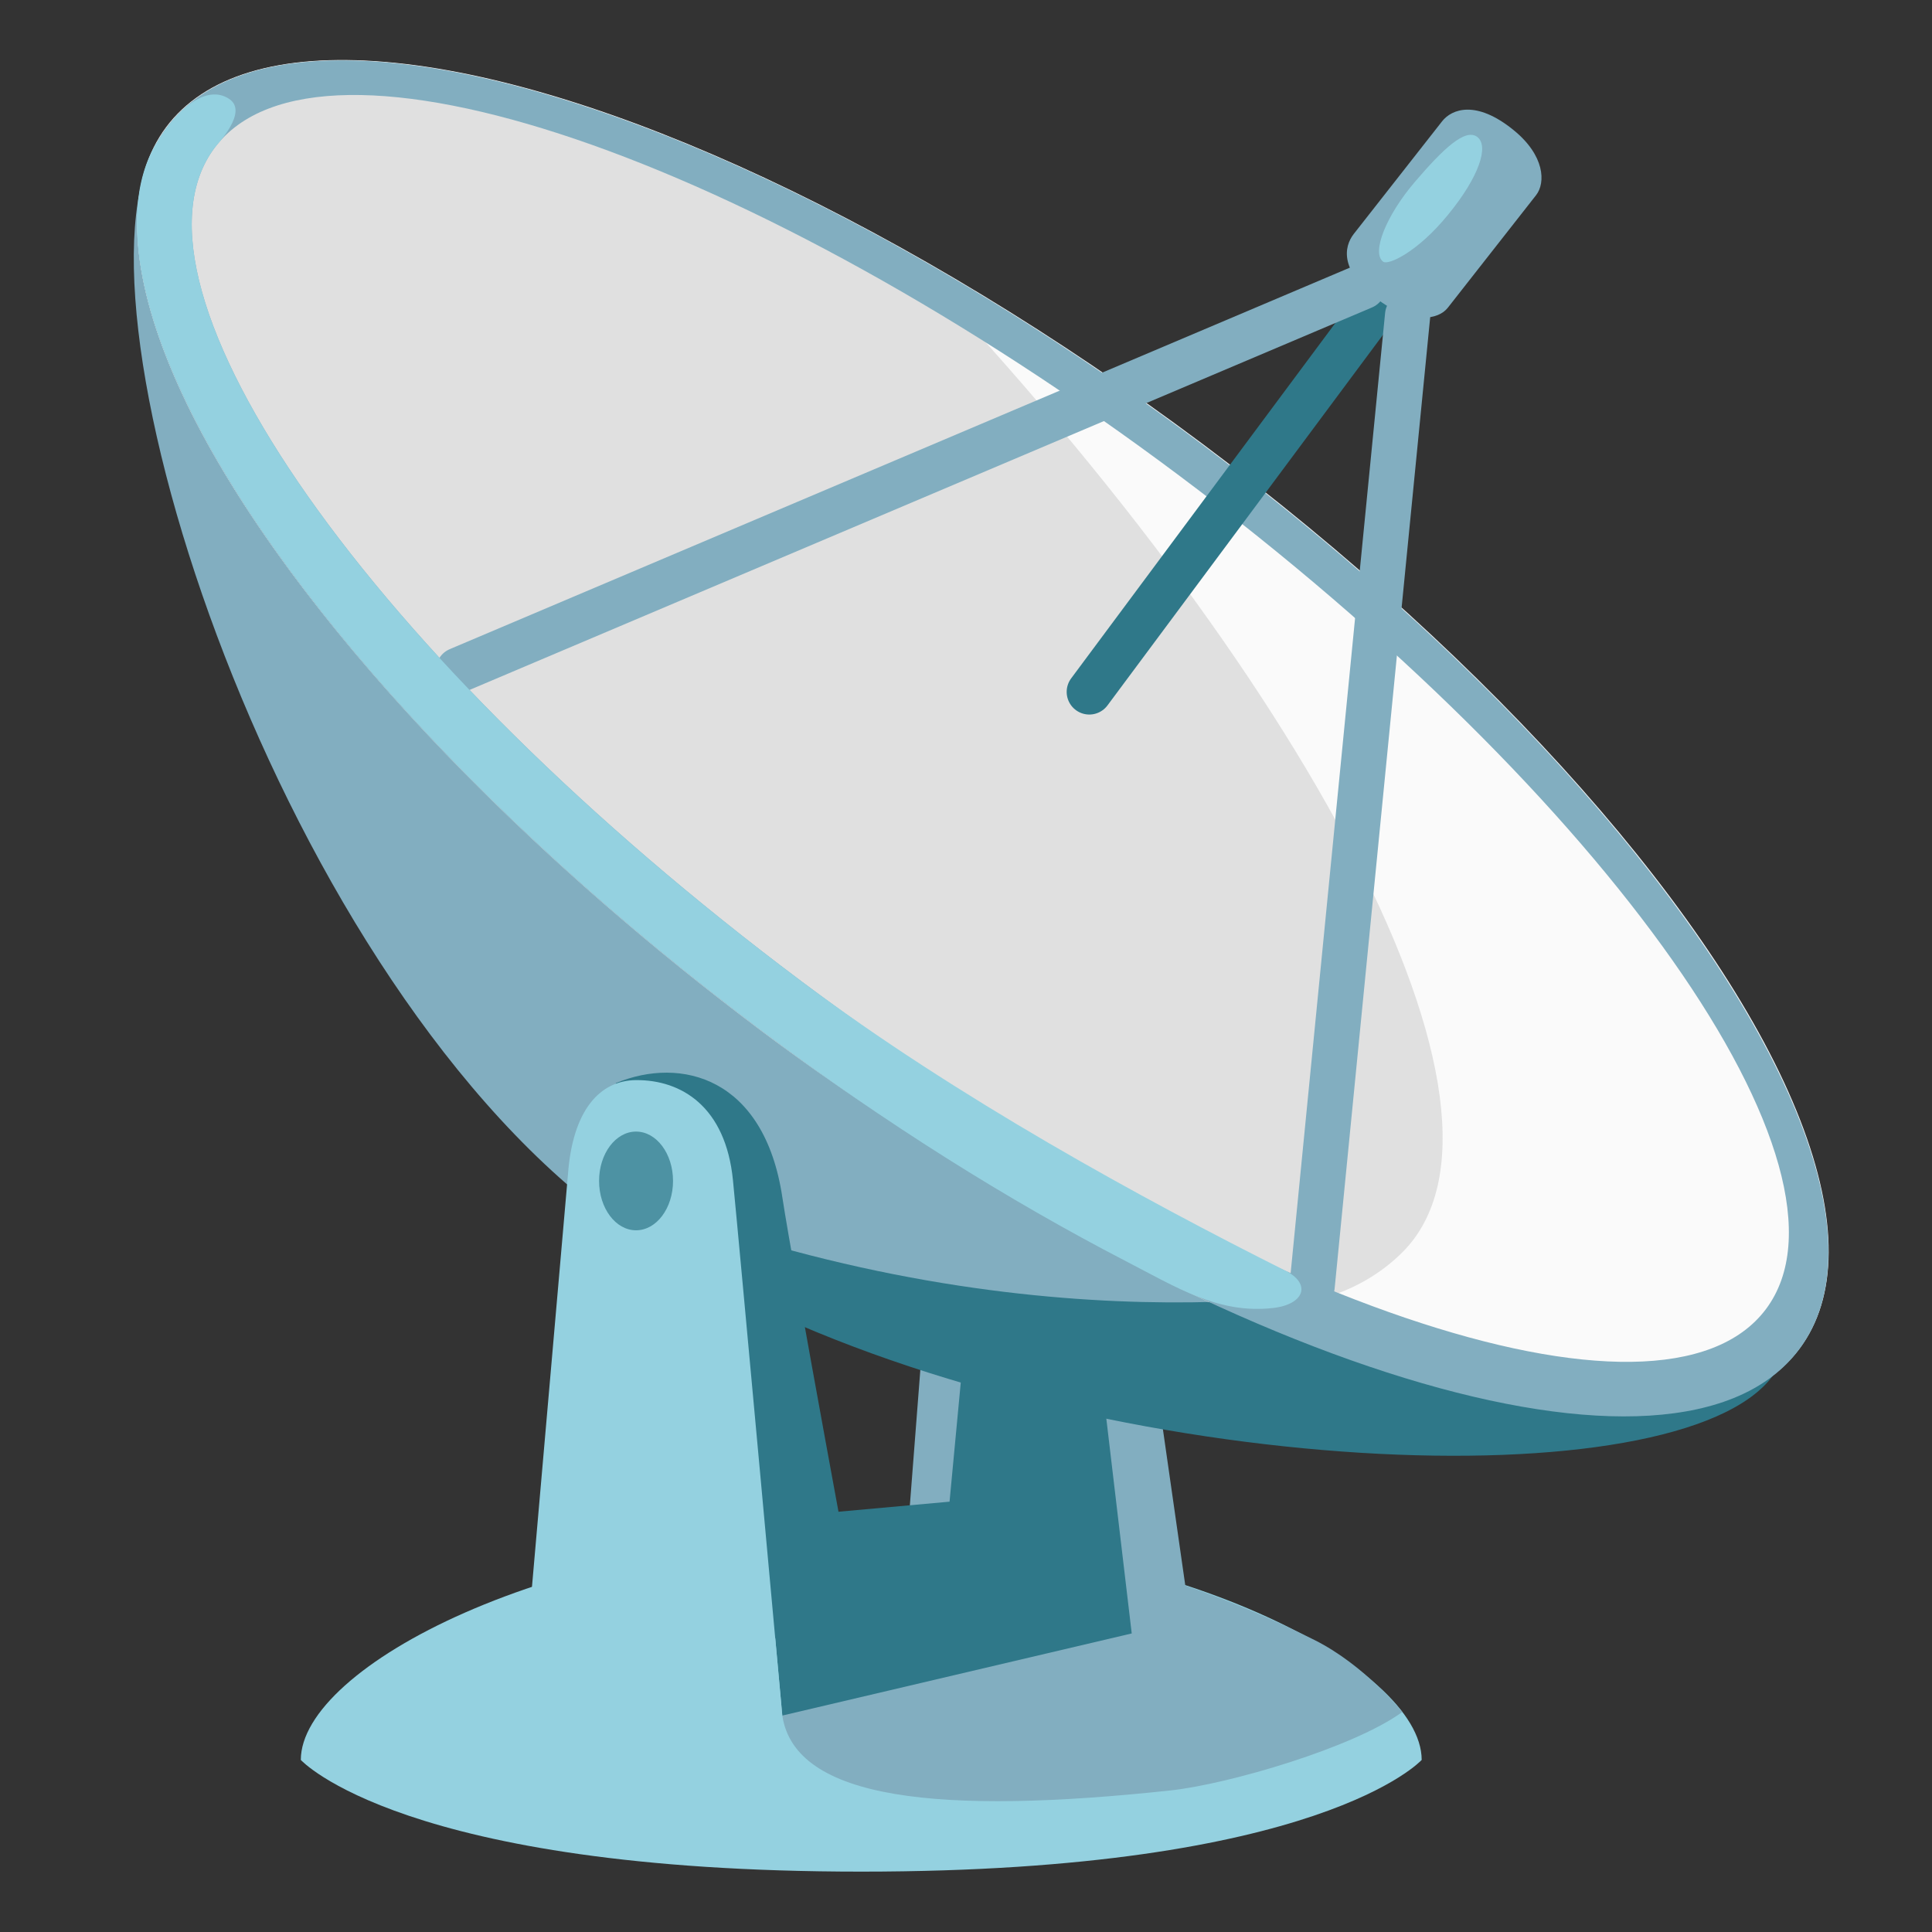 <?xml version="1.0" encoding="utf-8"?>
<!-- Generator: Adobe Illustrator 25.2.3, SVG Export Plug-In . SVG Version: 6.00 Build 0)  -->
<svg version="1.1" id="Layer_4" xmlns="http://www.w3.org/2000/svg" xmlns:xlink="http://www.w3.org/1999/xlink" x="0px" y="0px"
	 viewBox="0 0 128 128" style="enable-background:new 0 0 128 128;" xml:space="preserve">
<rect x="0" y="0" width="128" height="128" fill="#333333" stroke="none"/>
<g>
	<path style="fill:#94D1E0;" d="M19.93,116.6c0-6.16,16.62-14.9,37.13-14.9s37.13,8.74,37.13,14.9c0,0-6.71,7.4-37.13,7.4
		S19.93,116.6,19.93,116.6z"/>
	<path style="fill:#82AEC0;" d="M87.08,108.65c-2.77-1.39-5.62-2.61-8.55-3.6l-2.28-15.91H61.1l-1.04,13.44
		c-4.1,1.84-8.81,7.23-8.23,11.08c0.84,5.6,10.48,6.6,25.73,4.96c3.86-0.42,12.14-2.85,15.35-5.2
		C92.91,113.43,90.44,110.33,87.08,108.65z"/>
	<polygon style="fill:#2F7889;" points="73.22,93.34 63.7,91.1 62.91,99.49 50.64,100.6 51.83,113.66 74.98,108.22 	"/>
	<path style="fill:#82AEC0;" d="M117.23,91.34c-6.52,7.93-54.61,6.04-77.05-10.76S3.61,18.58,10.71,9.1L117.23,91.34z"/>
	<path style="fill:#2F7889;" d="M117.43,91.18c0.82-1.1,1.06-2.02,0.81-3.35l-25.32-3c0,0-18.58,4.79-43.97-2.99l0.41,4.28
		C73.6,98.05,111.19,99.52,117.43,91.18z"/>
	
		<ellipse transform="matrix(0.599 -0.801 0.801 0.599 -13.07 71.735)" style="fill:#FAFAFA;" cx="65.12" cy="48.92" rx="24.3" ry="67.55"/>
	<path style="fill:#E0E0E0;" d="M92.91,82.97c9.26-9.26-6.47-38.45-33.55-66.71C36.96,3.87,17.24,0.15,11.04,8.44
		C3,19.19,20.69,46.02,50.55,68.38c9.54,7.14,20.56,13.62,29.51,17.88C85.72,87.33,90.19,85.69,92.91,82.97z"/>
	<path style="fill:#2F7889;" d="M57.06,108.35l-16.26,0.55V71.76c4.33-1.8,9.84-0.37,11.03,7.55
		C52.48,83.63,57.06,108.35,57.06,108.35z"/>
	<path style="fill:#82AEC0;" d="M79.68,29.47C49.81,7.11,19.08-2.3,11.04,8.44s9.65,37.58,39.52,59.93
		c29.87,22.36,60.6,31.77,68.64,21.03C127.24,78.66,109.55,51.83,79.68,29.47z M117,86.73c-6.92,9.25-35.54-0.48-63.92-21.73
		S7.3,19.04,14.22,9.79c6.92-9.25,35.54,0.48,63.92,21.73C106.52,52.77,123.92,77.48,117,86.73z"/>
	<path style="fill:#94D1E0;" d="M51.83,113.66l-16.93-4.58l2.73-31.29c0.31-4.2,2.08-6.21,4.51-6.23c3.03-0.02,5.94,1.78,6.42,6.63
		C48.99,82.54,51.83,113.66,51.83,113.66z"/>
	<ellipse style="opacity:0.7;fill:#2F7889;" cx="42.14" cy="78.24" rx="2.45" ry="3.27"/>
	
		<line style="fill:none;stroke:#2F7889;stroke-width:3;stroke-linecap:round;stroke-miterlimit:10;" x1="91.44" y1="19.92" x2="72.17" y2="45.84"/>
	
		<line style="fill:none;stroke:#82AEC0;stroke-width:3;stroke-linecap:round;stroke-miterlimit:10;" x1="30.38" y1="44.39" x2="90.31" y2="18.99"/>
	
		<line style="fill:none;stroke:#82AEC0;stroke-width:3;stroke-linecap:round;stroke-miterlimit:10;" x1="93.26" y1="20.88" x2="86.93" y2="85.22"/>
	<path style="fill:#82AEC0;" d="M91.57,20.05c-2.92-2.04-2.52-3.73-1.88-4.55l5.85-7.46c0.64-0.82,2.26-1.44,4.74,0.58
		c2.07,1.68,2.13,3.49,1.49,4.31l-5.85,7.46C95.28,21.21,93.54,21.43,91.57,20.05z"/>
	<path style="fill:#94D1E0;" d="M91.64,17.34c-0.8-0.6,0.21-3.08,2.1-5.29s3.34-3.57,4.13-2.98c0.8,0.6,0.12,2.65-1.92,5.14
		C93.92,16.71,91.97,17.59,91.64,17.34z"/>
	<path style="fill:#94D1E0;" d="M14.22,9.79c0.23-0.3,2.2-2.35,1-3.21c-1.3-0.92-3.17,0.17-4.8,2.81
		c-3.29,5.3,0.37,13.76,1.15,15.56c5.47,12.64,19.69,28.96,39,43.42c8.1,6.06,16.25,11.16,24.01,15.18
		c3.42,1.77,6.15,3.51,9.75,3.11c2.08-0.23,2.58-1.6,0.82-2.48C75.71,79.44,63.42,72.74,53.08,65C24.7,43.76,7.3,19.04,14.22,9.79z"
		/>
</g>
</svg>
